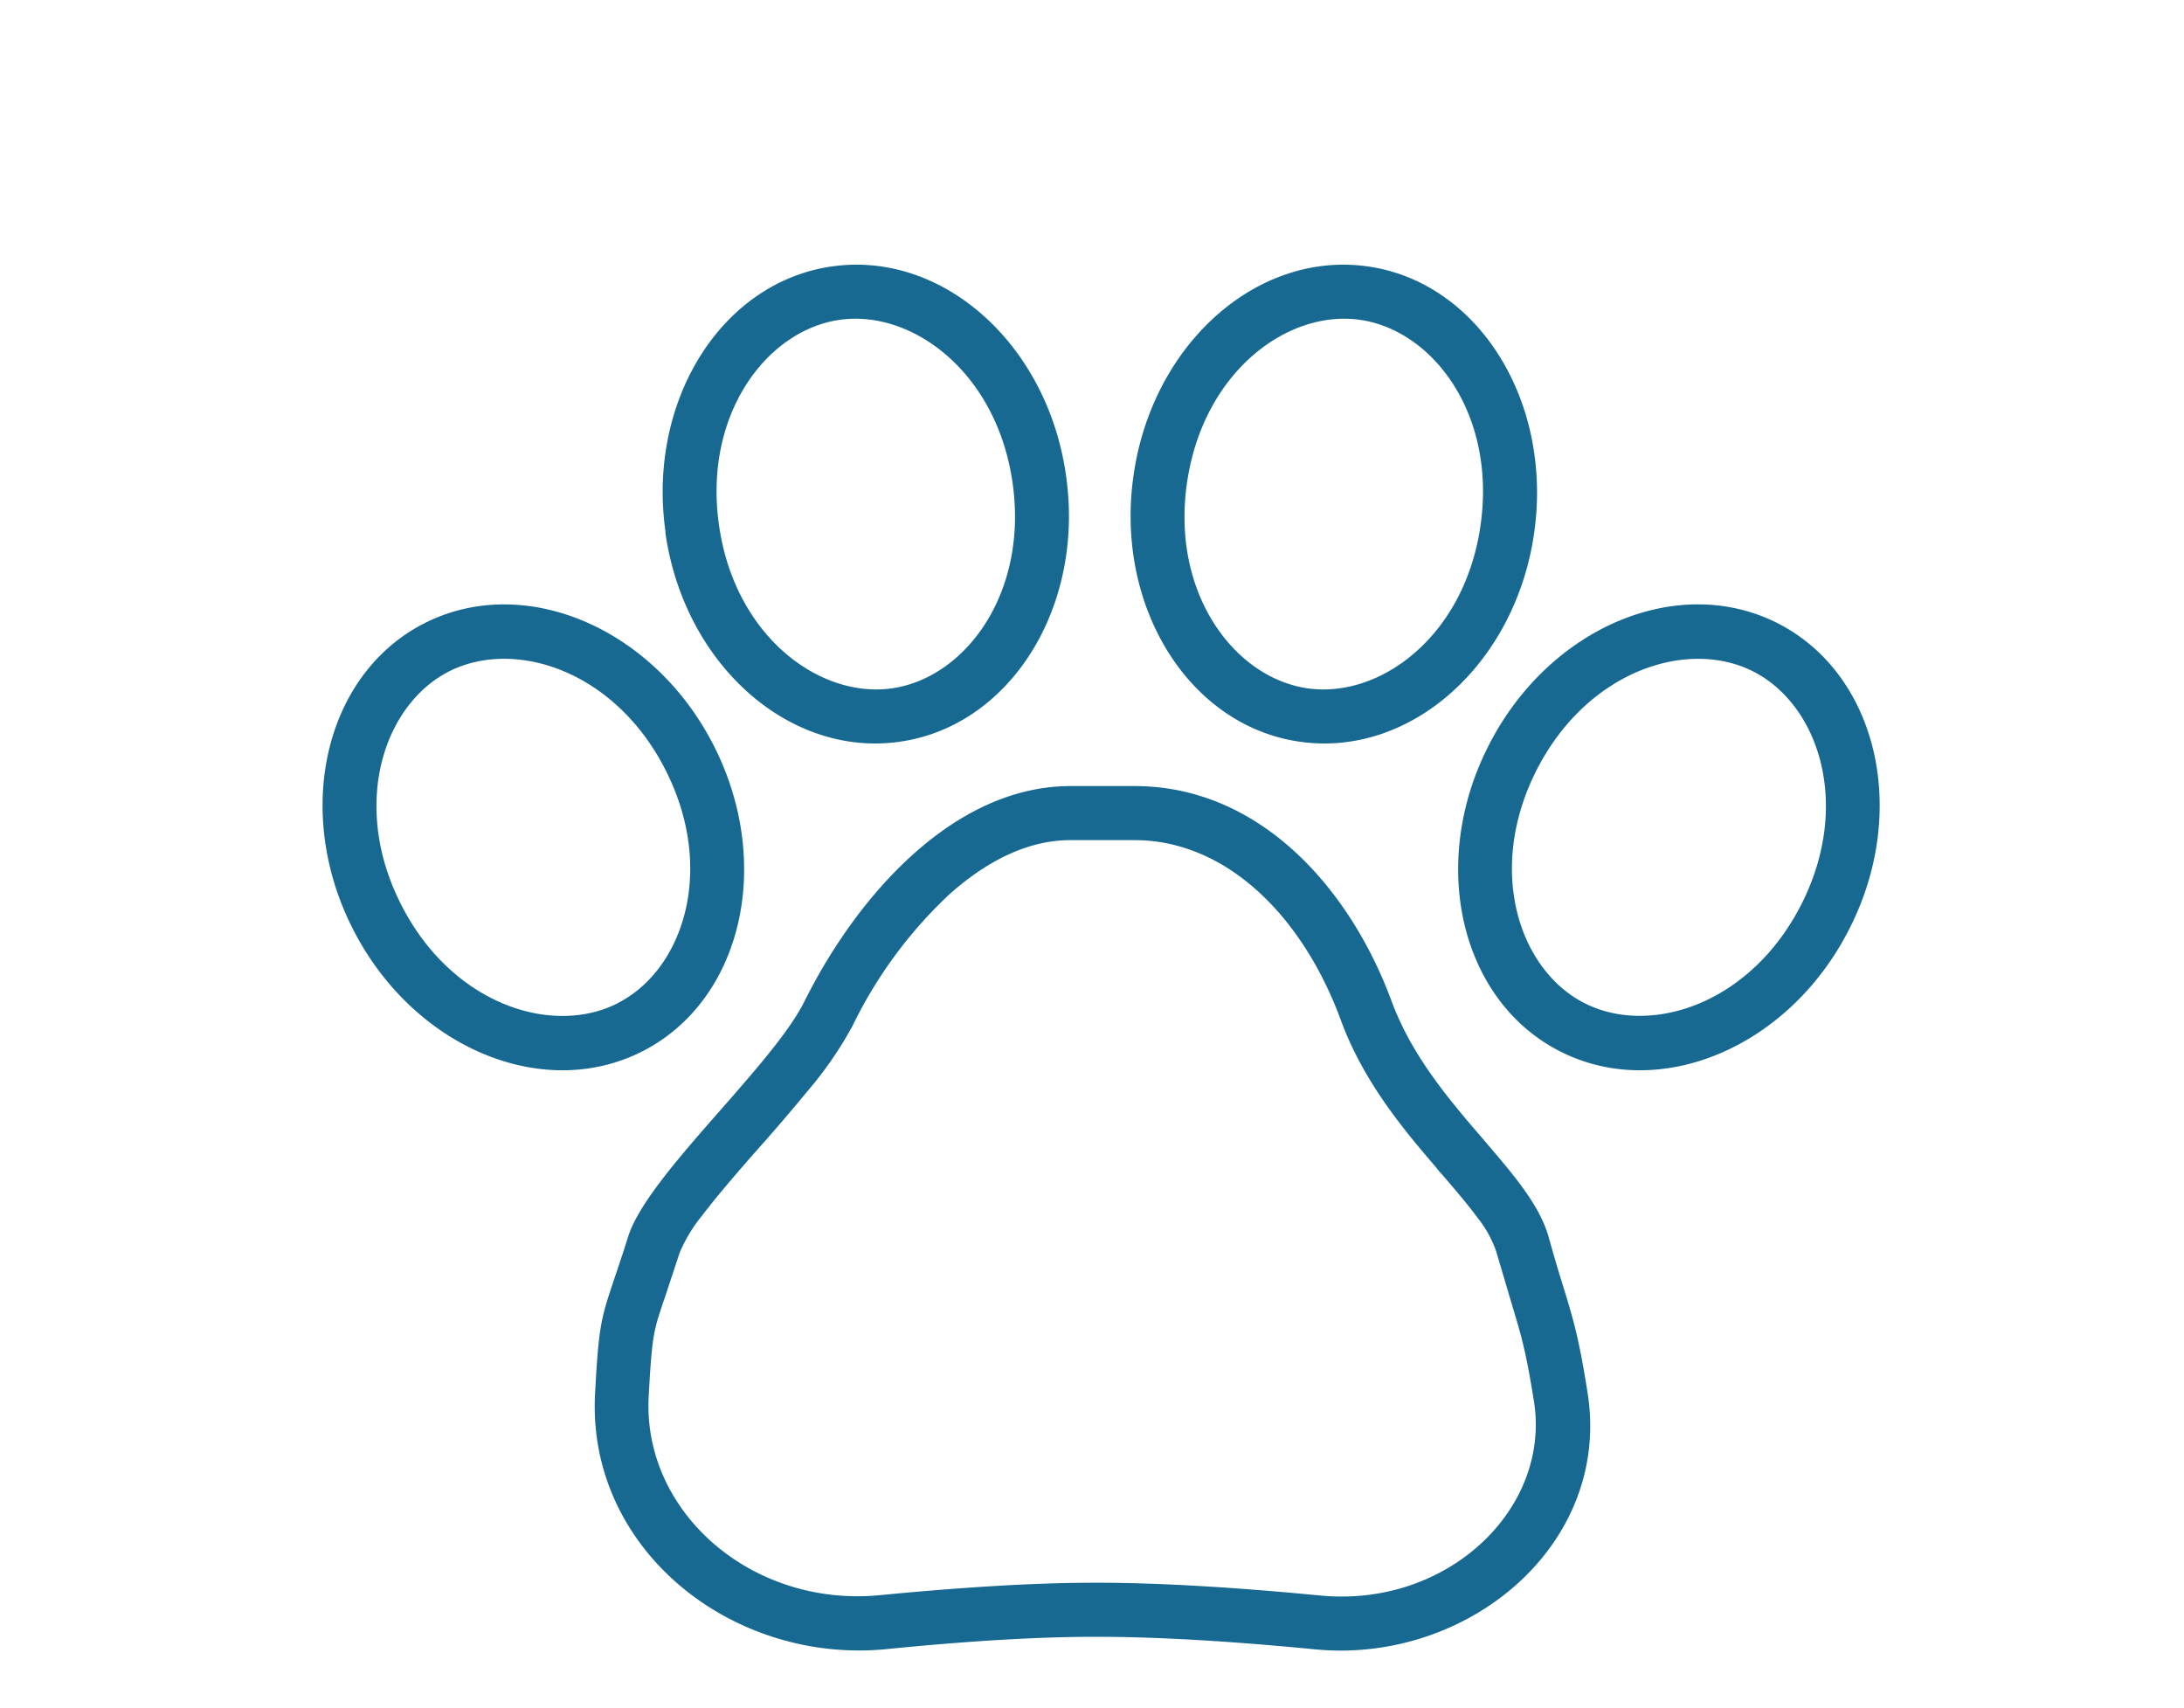 <?xml version="1.0" encoding="UTF-8"?>
<svg xmlns="http://www.w3.org/2000/svg" width="101" height="79" fill="none">
  <path fill="#176992" fill-rule="evenodd" d="M60.47 31.83c3.38.48 7.28-2.44 8-7.55.73-5.12-2.2-9.01-5.58-9.49-3.37-.48-7.27 2.44-8 7.56-.73 5.11 2.21 9 5.58 9.48Zm-.35 2.47c5.12.73 9.97-3.6 10.83-9.67.86-6.08-2.59-11.59-7.7-12.31-5.12-.73-9.97 3.6-10.83 9.67-.87 6.08 2.58 11.59 7.7 12.31Zm-9.2 4.55H49.5c-1.9 0-3.8.9-5.61 2.52a20.7 20.7 0 0 0-4.46 6.06 17.4 17.4 0 0 1-2.08 3.02 93.16 93.16 0 0 1-2.58 3c-.87 1-1.66 1.92-2.3 2.76a7.07 7.07 0 0 0-1.04 1.72l-.67 2.03-.07.2c-.18.55-.29.87-.36 1.17-.14.56-.22 1.18-.33 3.23-.3 5.37 4.79 9.8 10.73 9.2 3.33-.32 6.83-.57 9.84-.57 3.2-.01 6.95.25 10.48.59 5.89.57 10.67-4 9.89-8.97-.38-2.38-.59-3.06-1.04-4.55l-.71-2.4a5.2 5.2 0 0 0-.87-1.56c-.44-.6-.98-1.23-1.63-1.99-.1-.1-.19-.21-.28-.33-1.47-1.71-3.35-3.94-4.4-6.8-1.8-4.9-5.36-8.33-9.54-8.33h-1.56Zm-1.41-2.5c-5.43 0-9.89 5.1-12.31 9.96-.68 1.37-2.26 3.17-3.86 5-1.89 2.15-3.8 4.33-4.29 5.87-.26.84-.48 1.47-.65 1.98-.6 1.8-.71 2.11-.88 5.26-.4 7.19 6.3 12.54 13.47 11.84 3.3-.33 6.7-.57 9.6-.57 3.08-.01 6.73.24 10.23.58 7.06.68 13.7-4.84 12.6-11.85-.4-2.56-.66-3.4-1.14-4.97-.19-.6-.4-1.31-.67-2.27-.42-1.48-1.65-2.9-3.02-4.5-1.55-1.8-3.29-3.83-4.23-6.37-1.97-5.34-6.18-9.96-11.88-9.96H49.51ZM33.25 24.28c.72 5.11 4.63 8.03 8 7.55 3.37-.48 6.3-4.37 5.58-9.48-.72-5.12-4.63-8.04-8-7.56-3.37.48-6.31 4.37-5.58 9.49Zm-2.48.35c.86 6.07 5.71 10.4 10.83 9.67 5.12-.72 8.57-6.23 7.7-12.3-.85-6.08-5.7-10.41-10.82-9.68-5.12.72-8.57 6.23-7.7 12.3Zm-2.2 21.76c-3.04 1.55-7.68.05-10.02-4.56-2.34-4.6-.82-9.23 2.21-10.78 3.04-1.54 7.68-.05 10.02 4.56 2.34 4.61.82 9.24-2.22 10.78Zm1.13 2.23c-4.61 2.34-10.6-.19-13.38-5.66-2.78-5.46-1.3-11.8 3.31-14.14s10.6.2 13.38 5.66c2.78 5.47 1.3 11.8-3.31 14.14Zm53.6-6.79c-2.35 4.61-6.98 6.1-10.02 4.56-3.04-1.54-4.56-6.17-2.22-10.78 2.35-4.6 6.98-6.1 10.02-4.56 3.04 1.55 4.56 6.17 2.22 10.78Zm2.22 1.13c-2.77 5.47-8.76 8-13.37 5.66-4.61-2.34-6.1-8.67-3.31-14.14 2.78-5.47 8.76-8 13.37-5.66 4.61 2.35 6.1 8.68 3.31 14.14Z" clip-rule="evenodd"></path>
</svg>
